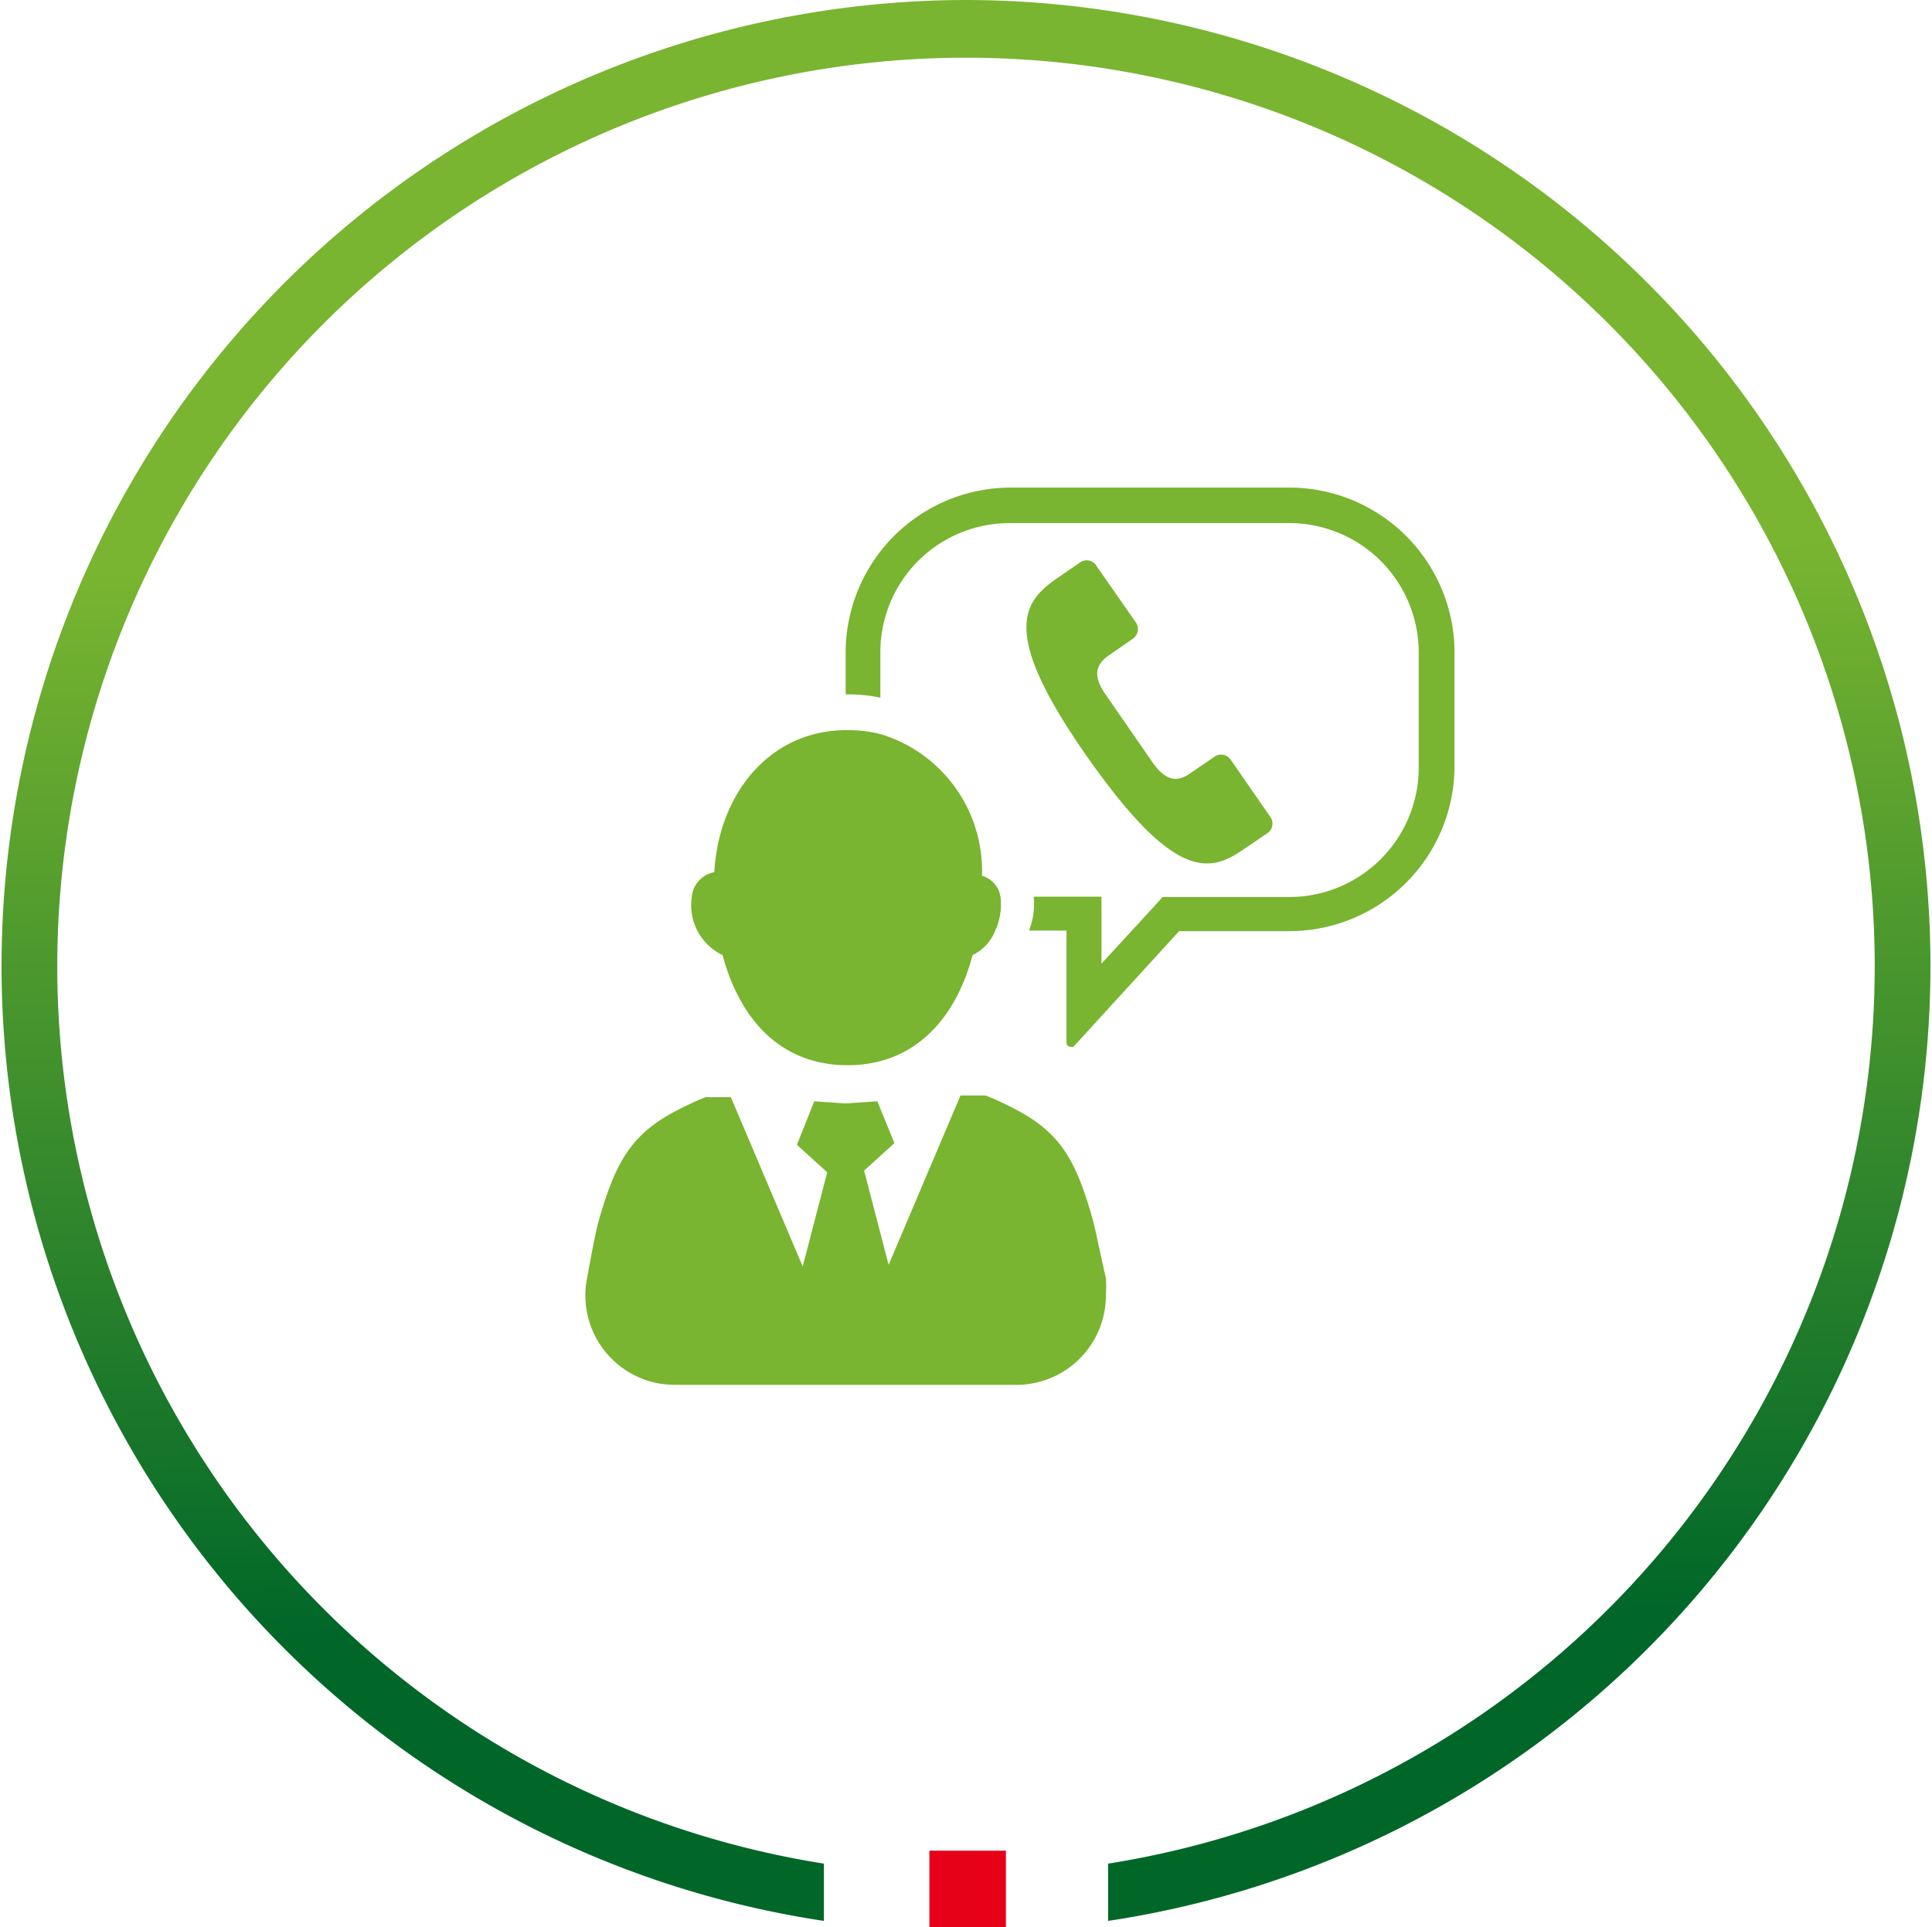 <svg id="Capa_1" data-name="Capa 1" xmlns="http://www.w3.org/2000/svg" xmlns:xlink="http://www.w3.org/1999/xlink" viewBox="0 0 70.16 70"><defs><style>.cls-1{fill:#e60018;}.cls-2{fill:url(#Degradado_sin_nombre);}.cls-3{fill:none;}.cls-4{fill:#79b530;}</style><linearGradient id="Degradado_sin_nombre" x1="-111.88" y1="159.44" x2="-111.87" y2="158.89" gradientTransform="matrix(70.16, 0, 0, -69.77, 7884.61, 11144.52)" gradientUnits="userSpaceOnUse"><stop offset="0" stop-color="#79b530"/><stop offset="1" stop-color="#006729"/></linearGradient></defs><g id="Grupo_5869" data-name="Grupo 5869"><rect id="Rectángulo_3236" data-name="Rectángulo 3236" class="cls-1" x="33.75" y="67.22" width="2.78" height="2.78"/><path id="Trazado_888" data-name="Trazado 888" class="cls-2" d="M35.08,0a35.08,35.08,0,0,0-5.16,69.77V67.69a33,33,0,1,1,10.32,0v2.08A35.08,35.08,0,0,0,35.08,0Z" transform="translate(0 0)"/></g><g id="Grupo_6155" data-name="Grupo 6155"><rect id="Rectángulo_3781" data-name="Rectángulo 3781" class="cls-3" x="16.17" y="16.46" width="40.82" height="34.77"/><g id="Grupo_6147" data-name="Grupo 6147"><path id="Trazado_92" data-name="Trazado 92" class="cls-4" d="M40.26,23.81l.88-.61a.43.43,0,0,0,.11-.59L39.8,20.53a.41.41,0,0,0-.58-.1h0l-.87.6c-1.24.86-2,2,1.14,6.47s4.42,4.22,5.67,3.35l.87-.59a.42.42,0,0,0,.1-.59l-1.44-2.08a.42.42,0,0,0-.58-.11h0l-.89.61c-.54.38-.95.2-1.38-.42l-1.68-2.43C39.73,24.62,39.72,24.19,40.26,23.81Z" transform="translate(0 0)"/><path id="Trazado_93" data-name="Trazado 93" class="cls-4" d="M46.84,17.71H36.65a6,6,0,0,0-5.94,5.94v1.57h.08a5.83,5.83,0,0,1,1.18.12V23.65A4.69,4.69,0,0,1,36.65,19H46.84a4.7,4.7,0,0,1,4.68,4.68V27.9a4.7,4.7,0,0,1-4.68,4.68H42.22l-.37.41L40,35V32.57H37.54v0a2.71,2.71,0,0,1-.17,1.23h1.36v4.08a.14.14,0,0,0,.14.14h0A.12.12,0,0,0,39,38l3.82-4.18h4.06a6,6,0,0,0,5.94-5.94V23.65A6,6,0,0,0,46.84,17.71Z" transform="translate(0 0)"/><path id="Trazado_94" data-name="Trazado 94" class="cls-4" d="M39.68,44.29c-.64-2.29-1.25-3.23-3-4.1-.3-.15-.6-.29-.89-.4l-.91,0-2.61,6.15-.89-3.42,1.1-1L31.86,40l-1.15.08L29.57,40l-.63,1.58,1.1,1-.89,3.42-2.61-6.15-.91,0c-.29.11-.59.25-.89.4-1.74.87-2.35,1.81-3,4.1-.09.3-.25,1.14-.43,2.12a3.25,3.25,0,0,0,2.62,3.78,3.68,3.68,0,0,0,.58.05H36.91A3.25,3.25,0,0,0,40.16,47a3.68,3.68,0,0,0,0-.58C39.93,45.43,39.77,44.59,39.68,44.29Z" transform="translate(0 0)"/><path id="Trazado_95" data-name="Trazado 95" class="cls-4" d="M26.24,34.69c.63,2.35,2.12,4,4.54,4s3.92-1.67,4.54-4a1.64,1.64,0,0,0,.8-.84,2.3,2.3,0,0,0,.22-1.21v0a.94.94,0,0,0-.68-.83A5.19,5.19,0,0,0,32,26.67a4.79,4.79,0,0,0-1.19-.15h-.07c-2.78,0-4.64,2.3-4.8,5.16a1,1,0,0,0-.82.92A2,2,0,0,0,26.24,34.69Z" transform="translate(0 0)"/></g></g></svg>